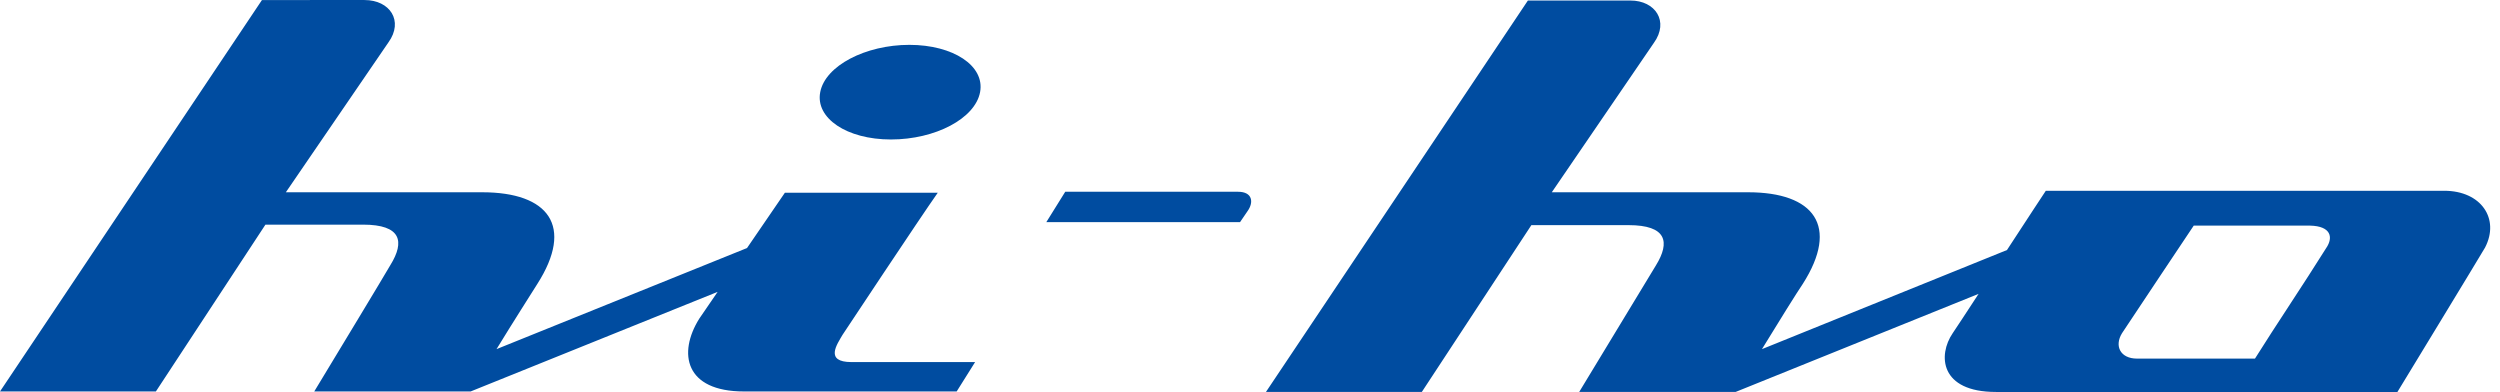 <svg viewBox="0 0 502 78.7" xmlns="http://www.w3.org/2000/svg" width="2500" height="392"><g fill="#004ca0"><path d="M490.8 38.3h-80s-3.7 5.6-7.8 11.9l-49.2 19.9c3.3-5.4 7.1-11.5 8.2-13.1 7.4-11.6 2.3-18.4-11-18.4h-39.4l20.5-30c3.1-4.3.3-8.5-4.7-8.5h-20.6l-52.6 78.6h31.3l22-33.5H327c7.7 0 8.4 3.4 5.5 8.1-1.9 3.1-10.2 16.8-15.4 25.4h31.4L397.3 59c-2.5 3.8-4.5 6.9-5.2 7.9-3 4.4-2.6 11.8 8.7 11.8h80.6s16.5-27.1 17.6-29c3-5.8-.8-11.4-8.2-11.4zm-23.7 11.5c-4.5 7.2-10.3 15.8-14.3 22.2h-23.7c-3.3 0-4.6-2.5-3-5.1.9-1.4 14.4-21.6 14.4-21.6h23.4c4.1.1 4.7 2.3 3.2 4.5zM248.6 38.5h-34.7l-3.8 6.1H249l1.5-2.2c1.3-1.8 1-3.9-1.9-3.9zM169.2 67.2s15.7-23.7 19.1-28.5h-30.7L150 49.8 99.7 70.1c3.3-5.4 7.2-11.5 8.2-13.1 7.4-11.6 2.3-18.4-11.1-18.4H57.4L78 8.5c3.1-4.3.3-8.5-4.8-8.5H52.6L0 78.6h31.3l22-33.5h19.6c7.7 0 8.4 3.4 5.5 8.1-1.8 3.1-10.1 16.8-15.3 25.4h31.4l49.6-20-3.7 5.4c-4.3 6.9-2.9 14.6 9 14.6h42.7l3.7-5.9H171c-5.5 0-2.9-3.6-1.8-5.5zM182.6 9c-8.8 0-16.9 4.2-17.9 9.5-1 5.2 5.3 9.5 14.2 9.5s16.9-4.2 17.9-9.5S191.4 9 182.6 9z"/></g></svg>